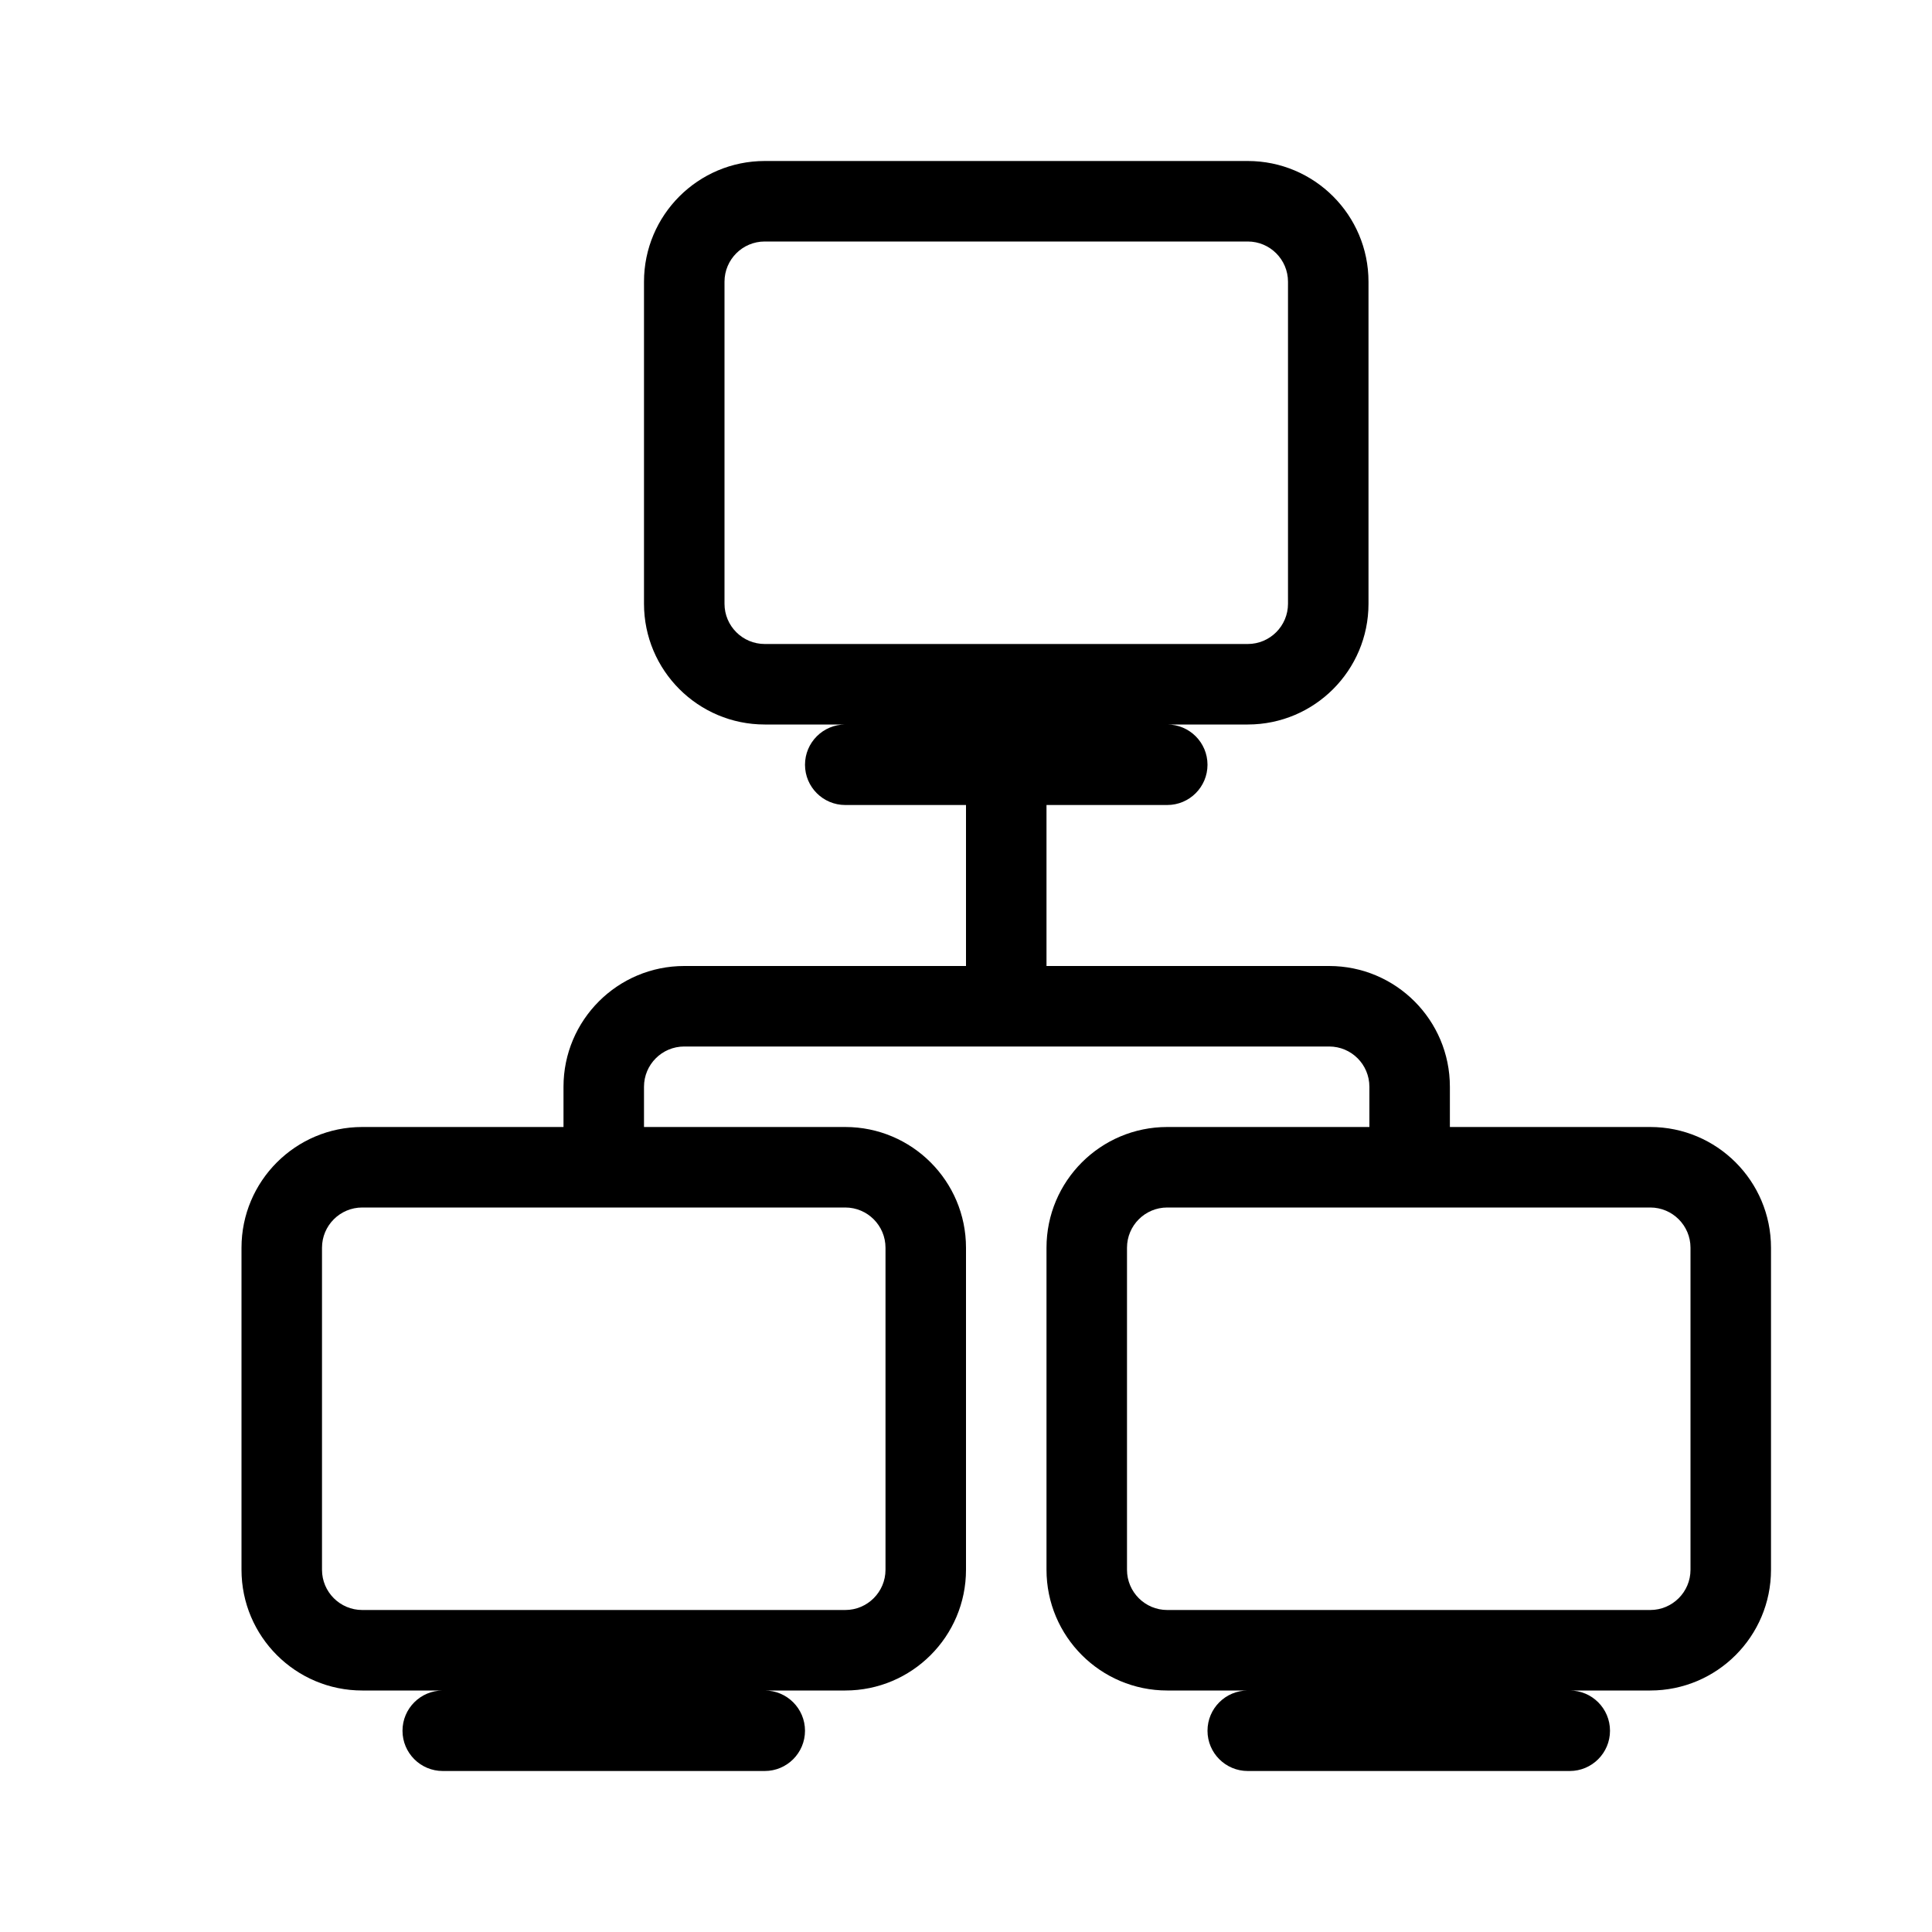 <?xml version="1.0" encoding="UTF-8"?>
<svg xmlns="http://www.w3.org/2000/svg" fill="#000000" width="800px" height="800px" viewBox="0 0 24 24">
  <g id="SVGRepo_bgCarrier" stroke-width="0"></g>
  <g id="SVGRepo_tracerCarrier" stroke-linecap="round" stroke-linejoin="round"></g>
  <g id="SVGRepo_iconCarrier">
    <path d="M9,3.5 L9,7.5 C9,7.776 9.224,8 9.5,8 L15.5,8 C15.776,8 16,7.776 16,7.5 L16,3.5 C16,3.224 15.776,3 15.5,3 L9.5,3 C9.224,3 9,3.224 9,3.5 Z M13,12 L16.511,12 C17.34,12 18.011,12.672 18.011,13.5 L18.011,14 L20.5,14 C21.328,14 22,14.672 22,15.5 L22,19.5 C22,20.328 21.328,21 20.5,21 L19.5,21 C19.776,21 20,21.224 20,21.5 C20,21.776 19.776,22 19.5,22 L15.5,22 C15.224,22 15,21.776 15,21.5 C15,21.224 15.224,21 15.5,21 L14.5,21 C13.672,21 13,20.328 13,19.5 L13,15.5 C13,14.672 13.672,14 14.5,14 L17.011,14 L17.011,13.5 C17.011,13.224 16.788,13 16.511,13 L8.5,13 C8.224,13 8,13.224 8,13.5 L8,14 L10.5,14 C11.328,14 12,14.672 12,15.5 L12,19.5 C12,20.328 11.328,21 10.5,21 L9.5,21 C9.776,21 10,21.224 10,21.5 C10,21.776 9.776,22 9.5,22 L5.5,22 C5.224,22 5,21.776 5,21.5 C5,21.224 5.224,21 5.5,21 L4.5,21 C3.672,21 3,20.328 3,19.5 L3,15.5 C3,14.672 3.672,14 4.5,14 L7,14 L7,13.5 C7,12.672 7.672,12 8.5,12 L12,12 L12,10 L10.5,10 C10.224,10 10,9.776 10,9.5 C10,9.224 10.224,9 10.5,9 L9.5,9 C8.672,9 8,8.328 8,7.5 L8,3.5 C8,2.672 8.672,2 9.5,2 L15.5,2 C16.328,2 17,2.672 17,3.5 L17,7.5 C17,8.328 16.328,9 15.5,9 L14.5,9 C14.776,9 15,9.224 15,9.5 C15,9.776 14.776,10 14.5,10 L13,10 L13,12 Z M17.503,15 L14.5,15 C14.224,15 14,15.224 14,15.5 L14,19.5 C14,19.776 14.224,20 14.5,20 L20.5,20 C20.776,20 21,19.776 21,19.5 L21,15.5 C21,15.224 20.776,15 20.5,15 L17.519,15 C17.517,15 17.514,15 17.511,15 C17.509,15 17.506,15 17.503,15 L17.503,15 Z M4,15.5 L4,19.5 C4,19.776 4.224,20 4.5,20 L10.5,20 C10.776,20 11,19.776 11,19.5 L11,15.5 C11,15.224 10.776,15 10.5,15 L4.5,15 C4.224,15 4,15.224 4,15.5 Z"></path>
  </g>
</svg>
